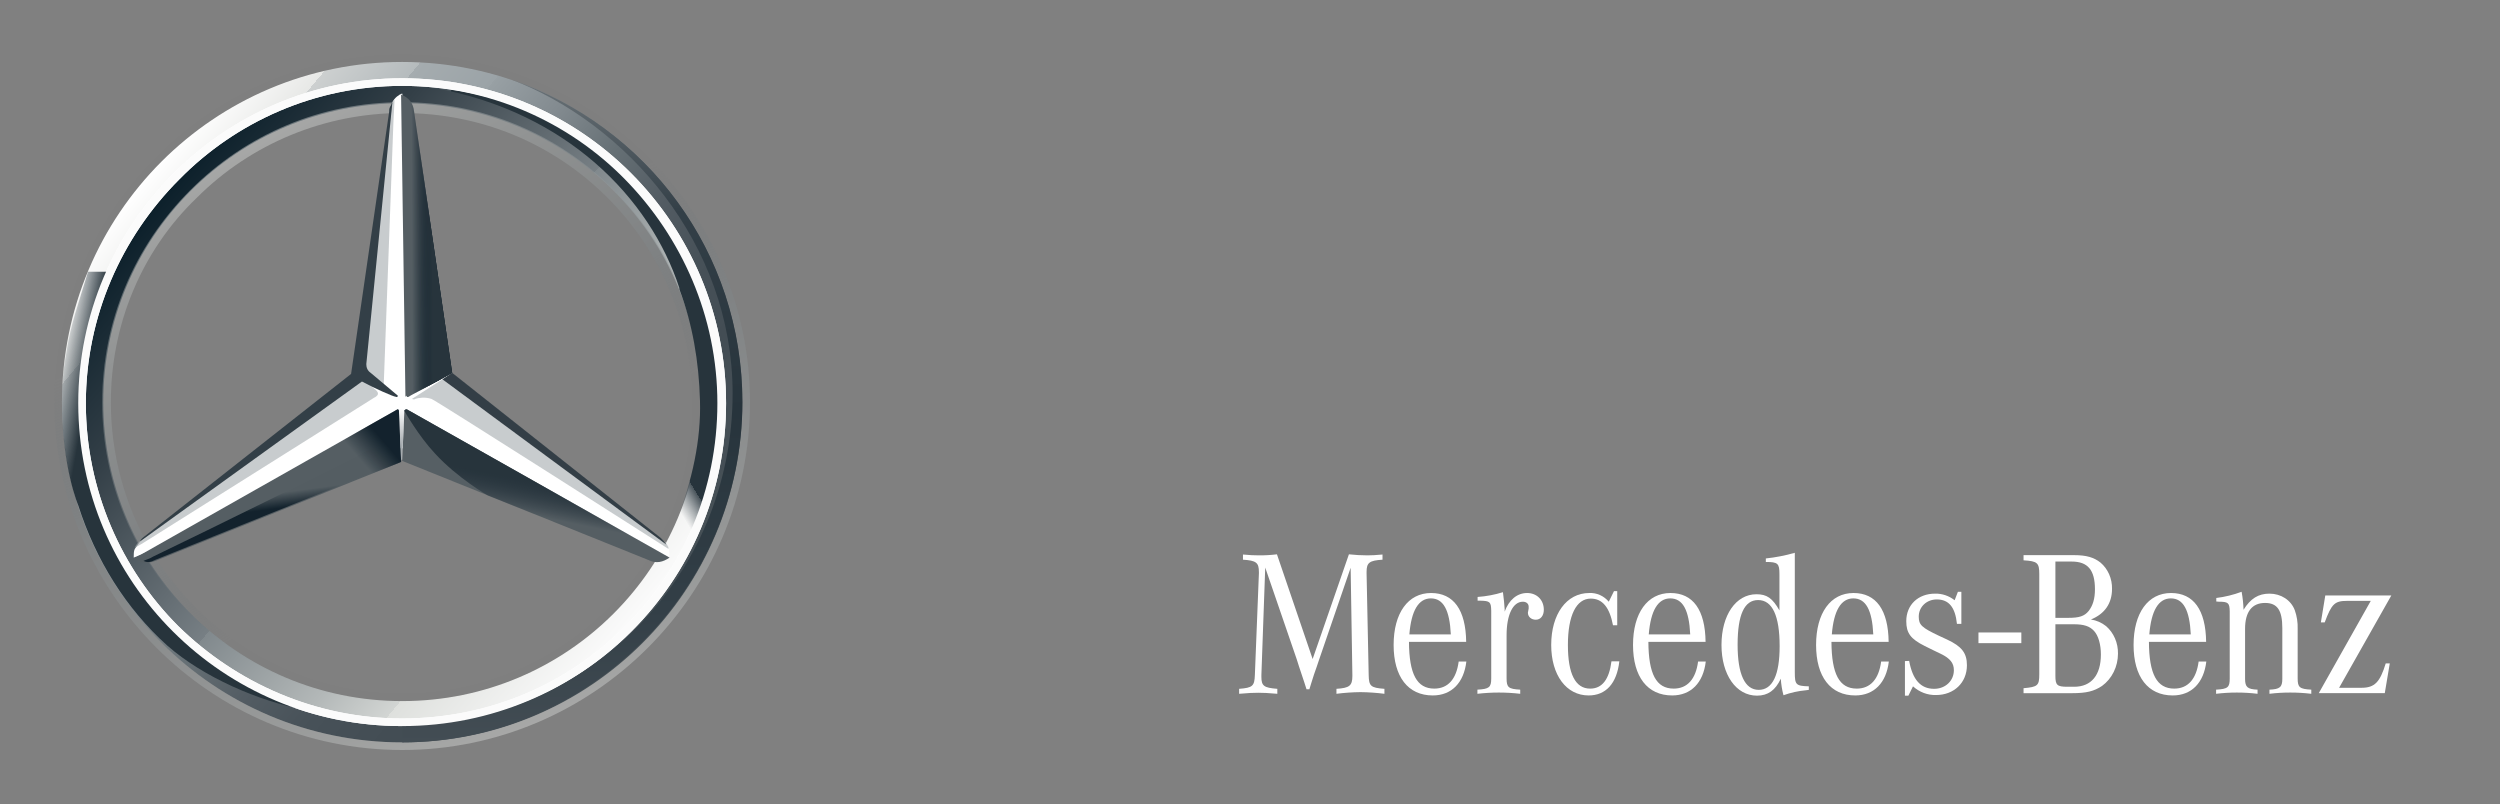 <svg width="230" height="74" viewBox="0 0 230 74" fill="none" xmlns="http://www.w3.org/2000/svg">
<rect x="0" y="0" width="230" height="74" fill="#808080" stroke="none"/>
<path fill-rule="evenodd" clip-rule="evenodd" d="M36.999 68.3C54.299 68.3 68.299 54.3 68.299 37C68.299 19.7 54.299 5.7 36.999 5.7C19.699 5.7 5.699 19.7 5.699 37C5.699 54.3 19.699 68.3 36.999 68.3ZM7.599 37C7.599 20.7 20.699 7.6 36.999 7.6C53.299 7.6 66.399 20.7 66.399 37C66.399 53.2 53.299 66.4 36.999 66.4C20.799 66.4 7.599 53.3 7.599 37Z" fill="url(#paint0_linear_835_1750)"/>
<path fill-rule="evenodd" clip-rule="evenodd" d="M7.6 37C7.6 20.7 20.7 7.6 37 7.6C53.3 7.6 66.4 20.7 66.4 37C66.4 53.2 53.3 66.4 37 66.4C20.8 66.4 7.6 53.3 7.6 37ZM9.5 37C9.5 52.2 21.8 64.5 37 64.5C52.2 64.5 64.5 52.2 64.5 37C64.5 21.8 52.2 9.5 37 9.5C21.8 9.5 9.5 21.8 9.5 37Z" fill="url(#paint1_linear_835_1750)"/>
<path opacity="0.4" fill-rule="evenodd" clip-rule="evenodd" d="M69 37C69 19.4 54.6 5 37 5C19.4 5 5 19.4 5 37C5 54.6 19.4 69 37 69C54.6 69 69 54.6 69 37ZM68.3 37C68.3 54.3 54.3 68.3 37 68.3C19.7 68.3 5.7 54.3 5.7 37C5.7 19.7 19.7 5.7 37 5.7C54.3 5.7 68.3 19.7 68.3 37Z" fill="url(#paint2_linear_835_1750)"/>
<path fill-rule="evenodd" clip-rule="evenodd" d="M36.999 7.2C20.499 7.2 7.199 20.7 7.199 37.1C7.199 53.5 20.499 66.8 36.999 66.8C53.499 66.8 66.799 53.5 66.799 37.1C66.799 20.6 53.499 7.2 36.999 7.2ZM7.899 37.1C7.899 29.1 11.199 21.8 16.499 16.5C21.699 11.2 28.999 7.9 36.999 7.9C44.999 7.9 52.299 11.2 57.499 16.5C62.699 21.8 65.999 29.1 65.999 37.1C65.999 45.1 62.799 52.4 57.499 57.6C52.299 62.9 44.999 66.1 36.999 66.1C28.999 66.1 21.699 62.8 16.399 57.6C11.199 52.4 7.899 45.1 7.899 37.1Z" fill="white"/>
<path opacity="0.4" fill-rule="evenodd" clip-rule="evenodd" d="M17.5 56.5C22.7 61.7 29.6 64.6 37 64.6C44.4 64.6 51.3 61.7 56.5 56.5C61.7 51.3 64.6 44.4 64.6 37C64.6 29.6 61.7 22.7 56.5 17.5C51.3 12.3 44.4 9.4 37 9.4C29.6 9.4 22.7 12.3 17.5 17.5C12.3 22.7 9.4 29.6 9.4 37C9.4 44.4 12.3 51.3 17.5 56.5ZM55.9 56C50.9 61 44.1 63.8 37 63.8C29.9 63.8 23.1 61 18 55.9C13 50.9 10.2 44.1 10.2 37C10.2 29.9 13 23.1 18.1 18.2C23.1 13.2 29.9 10.4 37 10.4C44.1 10.4 50.8 13.1 55.9 18.2C60.9 23.2 63.7 30 63.7 37.1C63.7 44.2 61 50.9 55.9 56Z" fill="url(#paint3_linear_835_1750)"/>
<path d="M61.301 50C60.801 49.6 41.501 34.3 41.501 34.3L37.001 8.6C36.701 8.7 36.301 9 36.101 9.4L32.901 34.4L13.001 49.7C13.001 49.7 12.601 50.2 12.401 50.5C12.301 50.7 12.301 51 12.301 51.3L36.901 41.2L61.501 51.3C61.701 50.8 61.501 50.3 61.301 50Z" fill="white"/>
<path d="M37.2 37.8L37 42.4L59.6 51.5C60.4 51.9 61 51.7 61.6 51.3L37.5 37.7C37.4 37.6 37.2 37.7 37.2 37.8V37.8Z" fill="#565F64"/>
<path d="M37.199 37.8C37.199 37.8 38.499 40.1 39.999 41.7C42.099 44 44.899 45.6 44.899 45.6L59.599 51.5C60.399 51.9 60.999 51.7 61.599 51.3L37.499 37.7C37.399 37.6 37.199 37.7 37.199 37.8V37.8Z" fill="url(#paint4_linear_835_1750)"/>
<path d="M61.5 50.4C61.5 50.3 61.4 50.2 61.3 50L40.7 34.9L37.9 36.7C37.9 36.7 38.1 36.8 38.2 36.7C38.5 36.6 39.1 36.5 39.7 36.7C40.2 36.9 61.5 50.5 61.5 50.5V50.4Z" fill="#A4AAAE" fill-opacity="0.6"/>
<path d="M60.799 49.5L41.599 34.3L40.699 34.9L61.299 50.1C61.199 49.9 60.999 49.7 60.799 49.5V49.5Z" fill="#333E46"/>
<path d="M37.5 36.3L37.4 36.4C37.4 36.4 37.4 36.6 37.6 36.5C37.7 36.4 40.6 34.9 41.6 34.3L38.1 10.3C38 9.4 37.6 9 36.9 8.7L37.3 36.5L37.5 36.3V36.3Z" fill="#565F64"/>
<path fill-rule="evenodd" clip-rule="evenodd" d="M35.8 11.6V10.3C35.9 9.8 36 9.4 36.3 9.2L36.2 11.1L35.3 35.5L34 34.5C33.7 34.3 33.6 34 33.6 33.7L35.8 11.6ZM13.1 49.6L33.4 34.9L34.6 35.9C34.9 36.2 34.8 36.4 34.4 36.6L13.1 50L12.4 50.4C12.5 50 13.1 49.6 13.1 49.6Z" fill="#A4AAAE" fill-opacity="0.6"/>
<path d="M36.701 37.8C36.701 37.7 36.601 37.6 36.501 37.7L12.301 51.4C12.901 51.8 13.501 51.9 14.301 51.6L36.901 42.5L36.701 37.8V37.8Z" fill="#565F64"/>
<path d="M37.4 36.4L37.5 36.3L37.4 36.4C37.4 36.4 37.4 36.5 37.5 36.5H37.6C37.7 36.4 40.6 34.9 41.6 34.3L41.2 31.4L38.1 10.3C38.1 9.9 38 9.6 37.8 9.4C37.8 9.4 39.3 29.6 39.3 31.8C39.3 34.7 37.4 36.4 37.4 36.4H37.4Z" fill="url(#paint5_linear_835_1750)"/>
<path d="M36.701 37.8C36.701 37.7 36.601 37.6 36.501 37.7L12.301 51.4C12.901 51.8 13.501 51.9 14.301 51.6L36.901 42.5L36.701 37.8V37.8Z" fill="url(#paint6_linear_835_1750)" fill-opacity="0.8"/>
<path opacity="0.8" d="M14.299 51.5L36.899 42.4L36.699 38C36.299 39.2 35.599 40.5 33.699 41.5C32.299 42.3 18.899 48.9 14.099 51.2C13.799 51.4 13.399 51.5 13.199 51.6C13.599 51.8 13.899 51.7 14.299 51.5Z" fill="url(#paint7_linear_835_1750)"/>
<path d="M37.5 36.3L37.4 36.4C37.4 36.4 37.4 36.6 37.6 36.5C37.7 36.4 40.6 34.9 41.6 34.3L38.1 10.3C38 9.4 37.6 9 36.9 8.7L37.3 36.5L37.5 36.3V36.3Z" fill="url(#paint8_linear_835_1750)"/>
<path d="M37.5 36.3L37.4 36.4C37.4 36.4 37.4 36.6 37.6 36.5C37.7 36.4 40.6 34.9 41.6 34.3L38.1 10.3C38 9.4 37.6 9 36.9 8.7L37.3 36.5L37.5 36.3V36.3Z" fill="url(#paint9_linear_835_1750)"/>
<path d="M10.099 49.4C9.399 47.8 5.399 40 9.799 25H8.099C7.199 28 6.499 29.8 6.099 32.5C6.099 32.5 5.899 33.5 5.799 34.6C5.699 35.7 5.699 36.3 5.699 37C5.699 43 7.199 46.5 7.199 46.5C8.799 51.5 11.599 56 15.399 59.4C18.699 62.3 23.799 64.5 27.999 65.3C27.299 65.2 15.299 60.1 10.099 49.4Z" fill="url(#paint10_linear_835_1750)"/>
<path d="M37.399 37.6H36.499C36.599 37.6 36.699 37.6 36.699 37.7L36.899 42.3H36.999L37.199 37.7C37.199 37.6 37.299 37.5 37.399 37.6V37.6Z" fill="url(#paint11_linear_835_1750)"/>
<path d="M47 7.3C57.5 11.3 67.4 22.3 67.4 36.2C67.4 53 54 66.7 37 66.7V68.3C54 68.3 68.3 54.3 68.3 37C68.3 23.2 59.5 11.6 47 7.3Z" fill="url(#paint12_linear_835_1750)"/>
<path d="M63.8 25.2C56.8 9.1 41 8.2 40.1 8.1H40C52.1 10.3 59.8 18.2 62.5 26.5V26.6C63.7 29.8 64.3 33.2 64.4 36.9C64.5 40.4 63.7 44.3 62.2 47.9C62.1 48.4 62 49 61.9 49H63.5C68.3 40 66.2 30.9 63.8 25.2Z" fill="url(#paint13_linear_835_1750)"/>
<path fill-rule="evenodd" clip-rule="evenodd" d="M36.999 7.2C20.499 7.2 7.199 20.7 7.199 37.1C7.199 53.5 20.499 66.8 36.999 66.8C53.499 66.8 66.799 53.5 66.799 37.1C66.799 20.6 53.499 7.2 36.999 7.2ZM7.899 37.1C7.899 29.1 11.199 21.8 16.499 16.5C21.699 11.2 28.999 7.9 36.999 7.9C44.999 7.9 52.299 11.2 57.499 16.5C62.699 21.8 65.999 29.1 65.999 37.1C65.999 45.1 62.799 52.4 57.499 57.6C52.299 62.9 44.999 66.1 36.999 66.1C28.999 66.1 21.699 62.8 16.399 57.6C11.199 52.4 7.899 45.1 7.899 37.1Z" fill="#FBFBFB"/>
<path d="M12.9 49.8L33.3 35.1C34.4 35.7 36.2 36.5 36.4 36.5C36.6 36.6 36.6 36.4 36.6 36.4L34.1 34.3C33.8 34.1 33.7 33.8 33.7 33.5L36.1 9.4C36 9.5 36 9.7 35.9 9.8C35.8 10 35.8 10.1 35.8 10.3L32.3 34.4L13.1 49.5C13 49.6 12.9 49.7 12.9 49.8Z" fill="#333F47"/>
<path d="M185.963 58.187H182.018V59.17H185.963V58.187Z" fill="white"/>
<path d="M116.401 52.215L116.048 62.096V62.268C116.048 63.105 116.278 63.277 117.514 63.372V63.829C116.613 63.753 116.26 63.734 115.766 63.734C115.271 63.734 114.918 63.753 114 63.829V63.372C115.236 63.277 115.413 63.124 115.448 62.096L115.819 52.749V52.635C115.819 51.758 115.572 51.568 114.353 51.492V51.016C115.042 51.073 115.307 51.093 115.801 51.093C116.362 51.098 116.922 51.066 117.479 50.997L120.763 60.63L124.1 50.997C124.663 51.06 125.229 51.092 125.795 51.093C126.237 51.093 126.519 51.073 127.19 51.016V51.492C125.99 51.568 125.725 51.758 125.725 52.615V52.749L125.919 62.096C125.937 63.124 126.096 63.277 127.367 63.372V63.829C126.634 63.735 125.897 63.684 125.16 63.676C124.422 63.684 123.685 63.735 122.953 63.829V63.372C124.153 63.296 124.418 63.086 124.418 62.191V62.096L124.259 52.234L121.346 60.725L121.134 61.354L120.887 62.058L120.657 62.782L120.463 63.41H120.198L120.004 62.801L119.756 62.058L119.509 61.316L119.297 60.649L116.401 52.215Z" fill="white"/>
<path d="M131.957 63.352C130.35 63.352 129.643 62.02 129.626 59.05H134.888C134.852 56.118 133.74 54.557 131.656 54.557C129.537 54.557 128.213 56.404 128.213 59.336C128.213 62.267 129.537 63.981 131.815 63.981C133.546 63.981 134.676 62.819 134.905 60.858H134.199C133.987 62.477 133.21 63.352 131.957 63.352V63.352ZM129.661 58.364C129.838 56.175 130.509 55.052 131.639 55.052C132.786 55.052 133.369 56.118 133.475 58.364H129.661Z" fill="white"/>
<path d="M135.94 55.262V54.919C136.729 54.865 137.511 54.718 138.27 54.481C138.359 55.186 138.394 55.49 138.43 56.062V56.271C138.818 55.186 139.577 54.557 140.495 54.557C141.378 54.557 142.032 55.186 142.032 56.099C142.032 56.652 141.731 57.014 141.29 57.014C140.884 57.014 140.566 56.747 140.566 56.366C140.573 56.302 140.584 56.238 140.601 56.176L140.637 55.985V55.814C140.637 55.547 140.425 55.357 140.107 55.357C139.189 55.357 138.606 56.557 138.606 58.441V62.42C138.606 63.239 138.783 63.391 139.86 63.448V63.829C138.551 63.677 137.231 63.677 135.922 63.829V63.448C136.999 63.391 137.193 63.239 137.193 62.42V56.195C137.176 55.376 137.087 55.281 136.169 55.262H135.94Z" fill="white"/>
<path d="M148.785 54.386V57.527H148.396C148.079 55.87 147.425 55.071 146.348 55.071C145.024 55.071 144.247 56.613 144.247 59.335C144.247 62.001 144.936 63.353 146.295 63.353C147.39 63.353 148.043 62.515 148.255 60.84H148.979C148.75 62.877 147.743 63.981 146.154 63.981C144.106 63.981 142.711 62.115 142.711 59.335C142.711 56.499 144.123 54.557 146.207 54.557C146.543 54.539 146.879 54.602 147.19 54.74C147.502 54.878 147.781 55.089 148.008 55.357L148.485 54.386H148.785Z" fill="white"/>
<path d="M153.982 63.352C152.375 63.352 151.669 62.02 151.651 59.05H156.913C156.878 56.118 155.765 54.557 153.682 54.557C151.563 54.557 150.238 56.404 150.238 59.336C150.238 62.267 151.563 63.981 153.841 63.981C155.571 63.981 156.701 62.819 156.931 60.858H156.224C156.013 62.477 155.236 63.352 153.982 63.352V63.352ZM151.686 58.364C151.863 56.175 152.534 55.052 153.664 55.052C154.812 55.052 155.394 56.118 155.5 58.364H151.686Z" fill="white"/>
<path d="M165.122 61.849V50.857C164.248 51.108 163.356 51.282 162.456 51.378V51.701C163.568 51.701 163.709 51.835 163.709 52.825V56.157C163.056 55.014 162.544 54.671 161.591 54.671C159.701 54.671 158.377 56.594 158.377 59.336C158.377 62.077 159.719 64 161.644 64C162.65 64 163.339 63.505 163.833 62.439C163.864 62.955 163.947 63.465 164.08 63.962C164.749 63.721 165.443 63.567 166.146 63.505L166.411 63.467V63.143C165.228 63.105 165.122 63.01 165.122 61.849V61.849ZM161.803 63.467C160.531 63.467 159.86 62.039 159.86 59.317C159.86 56.556 160.478 55.205 161.749 55.205C163.056 55.205 163.727 56.651 163.727 59.45C163.727 62.096 163.074 63.467 161.803 63.467Z" fill="white"/>
<path d="M170.824 63.352C169.217 63.352 168.511 62.02 168.493 59.05H173.755C173.72 56.118 172.607 54.557 170.524 54.557C168.405 54.557 167.08 56.404 167.08 59.336C167.08 62.267 168.405 63.981 170.682 63.981C172.413 63.981 173.543 62.819 173.772 60.858H173.066C172.854 62.477 172.077 63.352 170.824 63.352ZM168.528 58.364C168.705 56.175 169.376 55.052 170.506 55.052C171.654 55.052 172.236 56.118 172.342 58.364H168.528Z" fill="white"/>
<path d="M175.254 64.001V60.821L175.642 60.802C175.96 62.535 176.702 63.372 177.938 63.372C178.98 63.372 179.756 62.63 179.756 61.659C179.756 61.011 179.421 60.574 178.556 60.154L177.884 59.831L177.073 59.431C175.784 58.784 175.377 58.251 175.377 57.147C175.377 55.643 176.472 54.615 178.026 54.615C178.672 54.599 179.305 54.813 179.827 55.224L180.127 54.443H180.445V57.394H180.039C179.88 55.871 179.297 55.148 178.185 55.148C177.249 55.148 176.525 55.833 176.525 56.728C176.525 57.489 176.79 57.737 178.397 58.498L179.138 58.841C180.48 59.469 180.957 60.078 180.957 61.202C180.957 62.801 179.774 63.943 178.114 63.943C177.341 63.964 176.588 63.679 175.995 63.144L175.572 64.001H175.254Z" fill="white"/>
<path d="M194.306 54.177C194.316 53.713 194.225 53.252 194.041 52.833C193.857 52.413 193.586 52.045 193.247 51.759C192.647 51.283 191.958 51.073 190.81 51.073H186.166V51.549C187.437 51.625 187.614 51.778 187.614 52.806V62.039C187.614 63.067 187.473 63.201 186.166 63.315V63.772H190.633C191.94 63.772 192.647 63.6 193.388 63.105C193.839 62.777 194.209 62.335 194.464 61.817C194.72 61.3 194.853 60.722 194.854 60.136C194.863 59.651 194.769 59.171 194.579 58.732C194.39 58.293 194.109 57.907 193.759 57.603C193.348 57.279 192.868 57.07 192.364 56.994C193.635 56.48 194.306 55.509 194.306 54.177V54.177ZM189.097 51.663H190.598C192.082 51.663 192.735 52.444 192.735 54.215C192.735 55.09 192.541 55.719 192.152 56.214C191.764 56.69 191.287 56.842 190.298 56.842H189.097V51.663ZM190.775 57.432C191.711 57.432 192.241 57.603 192.647 58.041C193.053 58.479 193.282 59.298 193.282 60.212C193.282 62.115 192.399 63.182 190.828 63.182H190.192C189.256 63.182 189.097 63.029 189.097 62.192V57.432H190.775Z" fill="white"/>
<path d="M200.033 63.352C198.426 63.352 197.719 62.02 197.702 59.05H202.964C202.928 56.118 201.816 54.557 199.733 54.557C197.614 54.557 196.289 56.404 196.289 59.336C196.289 62.267 197.614 63.981 199.891 63.981C201.622 63.981 202.752 62.819 202.981 60.858H202.275C202.063 62.477 201.286 63.352 200.033 63.352ZM197.737 58.364C197.914 56.175 198.585 55.052 199.715 55.052C200.862 55.052 201.445 56.118 201.551 58.364H197.737Z" fill="white"/>
<path d="M203.899 55.338V55.014C204.693 54.917 205.474 54.725 206.229 54.443C206.33 54.989 206.389 55.543 206.406 56.1C207.041 55.072 207.765 54.615 208.79 54.615C209.849 54.615 210.767 55.205 211.12 56.138C211.315 56.684 211.405 57.267 211.385 57.851V62.42C211.385 63.239 211.562 63.391 212.639 63.448V63.829C212 63.752 211.358 63.714 210.715 63.715C210.071 63.713 209.429 63.751 208.79 63.829V63.448C209.743 63.41 209.973 63.22 209.973 62.459V57.794C209.973 56.138 209.514 55.471 208.384 55.471C207.183 55.471 206.547 56.29 206.547 57.851V62.459C206.547 63.22 206.777 63.41 207.695 63.448V63.829C207.062 63.752 206.425 63.714 205.788 63.715C205.151 63.714 204.514 63.752 203.881 63.829V63.448C204.958 63.391 205.135 63.239 205.135 62.42V56.252C205.117 55.471 205.011 55.357 204.128 55.357C204.075 55.357 203.987 55.338 203.899 55.338" fill="white"/>
<path d="M213.326 63.771L218.111 55.28H215.94C214.792 55.28 214.509 55.547 213.874 57.26H213.52L213.926 54.785H220.001L215.198 63.276H217.264C218.465 63.276 218.959 62.762 219.488 61.03H219.86L219.4 63.771H213.326Z" fill="white"/>
<defs>
<linearGradient id="paint0_linear_835_1750" x1="-7.101" y1="40.9" x2="40.899" y2="81.101" gradientUnits="userSpaceOnUse">
<stop stop-color="white"/>
<stop offset="0.1" stop-color="#E7E8E6"/>
<stop offset="0.1" stop-color="#CDD0D0"/>
<stop offset="0.2" stop-color="#B5BBBD"/>
<stop offset="0.2" stop-color="#A5ACAF"/>
<stop offset="0.3" stop-color="#9BA3A7"/>
<stop offset="0.3" stop-color="#98A0A4"/>
<stop offset="0.4" stop-color="#828A8F"/>
<stop offset="0.5" stop-color="#667075"/>
<stop offset="0.6" stop-color="#535C63"/>
<stop offset="0.7" stop-color="#475158"/>
<stop offset="0.8" stop-color="#434D54"/>
<stop offset="1" stop-color="#475157"/>
</linearGradient>
<linearGradient id="paint1_linear_835_1750" x1="-4.43" y1="40.559" x2="40.569" y2="78.359" gradientUnits="userSpaceOnUse">
<stop stop-color="#0B1F2A"/>
<stop offset="0.2" stop-color="#333F47"/>
<stop offset="0.5" stop-color="#777F84"/>
<stop offset="0.5" stop-color="#81898D"/>
<stop offset="0.7" stop-color="#B3B8B8"/>
<stop offset="0.8" stop-color="#D2D5D3"/>
<stop offset="0.8" stop-color="#DEE0DD"/>
<stop offset="1" stop-color="#FBFBFB"/>
</linearGradient>
<linearGradient id="paint2_linear_835_1750" x1="78.042" y1="56.117" x2="56.142" y2="-4.083" gradientUnits="userSpaceOnUse">
<stop stop-color="#E1E3E1"/>
<stop offset="0.1" stop-color="#C1C5C4"/>
<stop offset="0.3" stop-color="#9BA1A2"/>
<stop offset="0.5" stop-color="#7D8487"/>
<stop offset="0.7" stop-color="#687074" stop-opacity="0.01"/>
<stop offset="0.8" stop-color="#5B6469" stop-opacity="0.01"/>
<stop offset="1" stop-color="#576065" stop-opacity="0.01"/>
</linearGradient>
<linearGradient id="paint3_linear_835_1750" x1="-0.7" y1="26.9" x2="26.9" y2="74.7" gradientUnits="userSpaceOnUse">
<stop stop-color="#E1E3E1"/>
<stop offset="0.1" stop-color="#C1C5C4"/>
<stop offset="0.3" stop-color="#9BA1A2"/>
<stop offset="0.5" stop-color="#7D8487"/>
<stop offset="0.7" stop-color="#687074" stop-opacity="0.01"/>
<stop offset="0.8" stop-color="#5B6469" stop-opacity="0.01"/>
<stop offset="1" stop-color="#576065" stop-opacity="0.01"/>
</linearGradient>
<linearGradient id="paint4_linear_835_1750" x1="47.06" y1="43.9" x2="46.451" y2="46.92" gradientUnits="userSpaceOnUse">
<stop stop-color="#27343C"/>
<stop offset="1" stop-color="#00111E" stop-opacity="0.01"/>
</linearGradient>
<linearGradient id="paint5_linear_835_1750" x1="44.929" y1="25.079" x2="41.96" y2="24.964" gradientUnits="userSpaceOnUse">
<stop offset="0.1" stop-color="#02131F"/>
<stop offset="0.9" stop-color="#02131F" stop-opacity="0.01"/>
</linearGradient>
<linearGradient id="paint6_linear_835_1750" x1="35.935" y1="40.135" x2="32.945" y2="42.729" gradientUnits="userSpaceOnUse">
<stop offset="0.2" stop-color="#02131F"/>
<stop offset="0.9" stop-color="#02131F" stop-opacity="0.01"/>
</linearGradient>
<linearGradient id="paint7_linear_835_1750" x1="27.086" y1="46.726" x2="26.878" y2="45.174" gradientUnits="userSpaceOnUse">
<stop stop-color="#02131F"/>
<stop offset="0.1" stop-color="#02131F"/>
<stop offset="1" stop-color="#02131F" stop-opacity="0.01"/>
</linearGradient>
<linearGradient id="paint8_linear_835_1750" x1="40.566" y1="12.147" x2="37.166" y2="12.159" gradientUnits="userSpaceOnUse">
<stop offset="0.3" stop-color="#02131F"/>
<stop offset="0.3" stop-color="#02131F"/>
<stop offset="0.8" stop-color="#02131F" stop-opacity="0.01"/>
</linearGradient>
<linearGradient id="paint9_linear_835_1750" x1="40.685" y1="15.351" x2="38.384" y2="15.36" gradientUnits="userSpaceOnUse">
<stop offset="0.4" stop-color="#27343C"/>
<stop offset="1" stop-color="#3B474E" stop-opacity="0.01"/>
</linearGradient>
<linearGradient id="paint10_linear_835_1750" x1="0.185" y1="63.04" x2="29.999" y2="68.308" gradientUnits="userSpaceOnUse">
<stop stop-color="#24303A" stop-opacity="0.01"/>
<stop stop-color="#25323B" stop-opacity="0.01"/>
<stop offset="0.1" stop-color="#27343C"/>
</linearGradient>
<linearGradient id="paint11_linear_835_1750" x1="37.455" y1="42.4" x2="37.455" y2="37.6" gradientUnits="userSpaceOnUse">
<stop offset="0.3" stop-color="#A5ABAF"/>
<stop offset="1" stop-color="#A5ABAF" stop-opacity="0.01"/>
</linearGradient>
<linearGradient id="paint12_linear_835_1750" x1="37" y1="7.3" x2="37" y2="68.3" gradientUnits="userSpaceOnUse">
<stop stop-color="#DEE0DD"/>
<stop stop-color="#C5C9C7"/>
<stop stop-color="#9EA4A5"/>
<stop stop-color="#82898C"/>
<stop stop-color="#71797D"/>
<stop stop-color="#6B7378"/>
<stop offset="0.2" stop-color="#333F47"/>
<stop offset="0.5" stop-color="#27343C"/>
<stop offset="0.8" stop-color="#333F47"/>
<stop offset="1" stop-color="#434D54"/>
</linearGradient>
<linearGradient id="paint13_linear_835_1750" x1="55.902" y1="2.628" x2="37.262" y2="14.011" gradientUnits="userSpaceOnUse">
<stop offset="0.7" stop-color="#27343C"/>
<stop offset="0.7" stop-color="#2B373F"/>
<stop offset="0.7" stop-color="#36424A"/>
<stop offset="0.7" stop-color="#49545B"/>
<stop offset="0.8" stop-color="#646D73" stop-opacity="0.01"/>
<stop offset="0.8" stop-color="#868D92" stop-opacity="0.01"/>
<stop offset="0.8" stop-color="#B0B5B8" stop-opacity="0.01"/>
<stop offset="0.8" stop-color="#E1E3E4" stop-opacity="0.01"/>
<stop offset="0.8" stop-color="white" stop-opacity="0.01"/>
</linearGradient>
</defs>
</svg>
